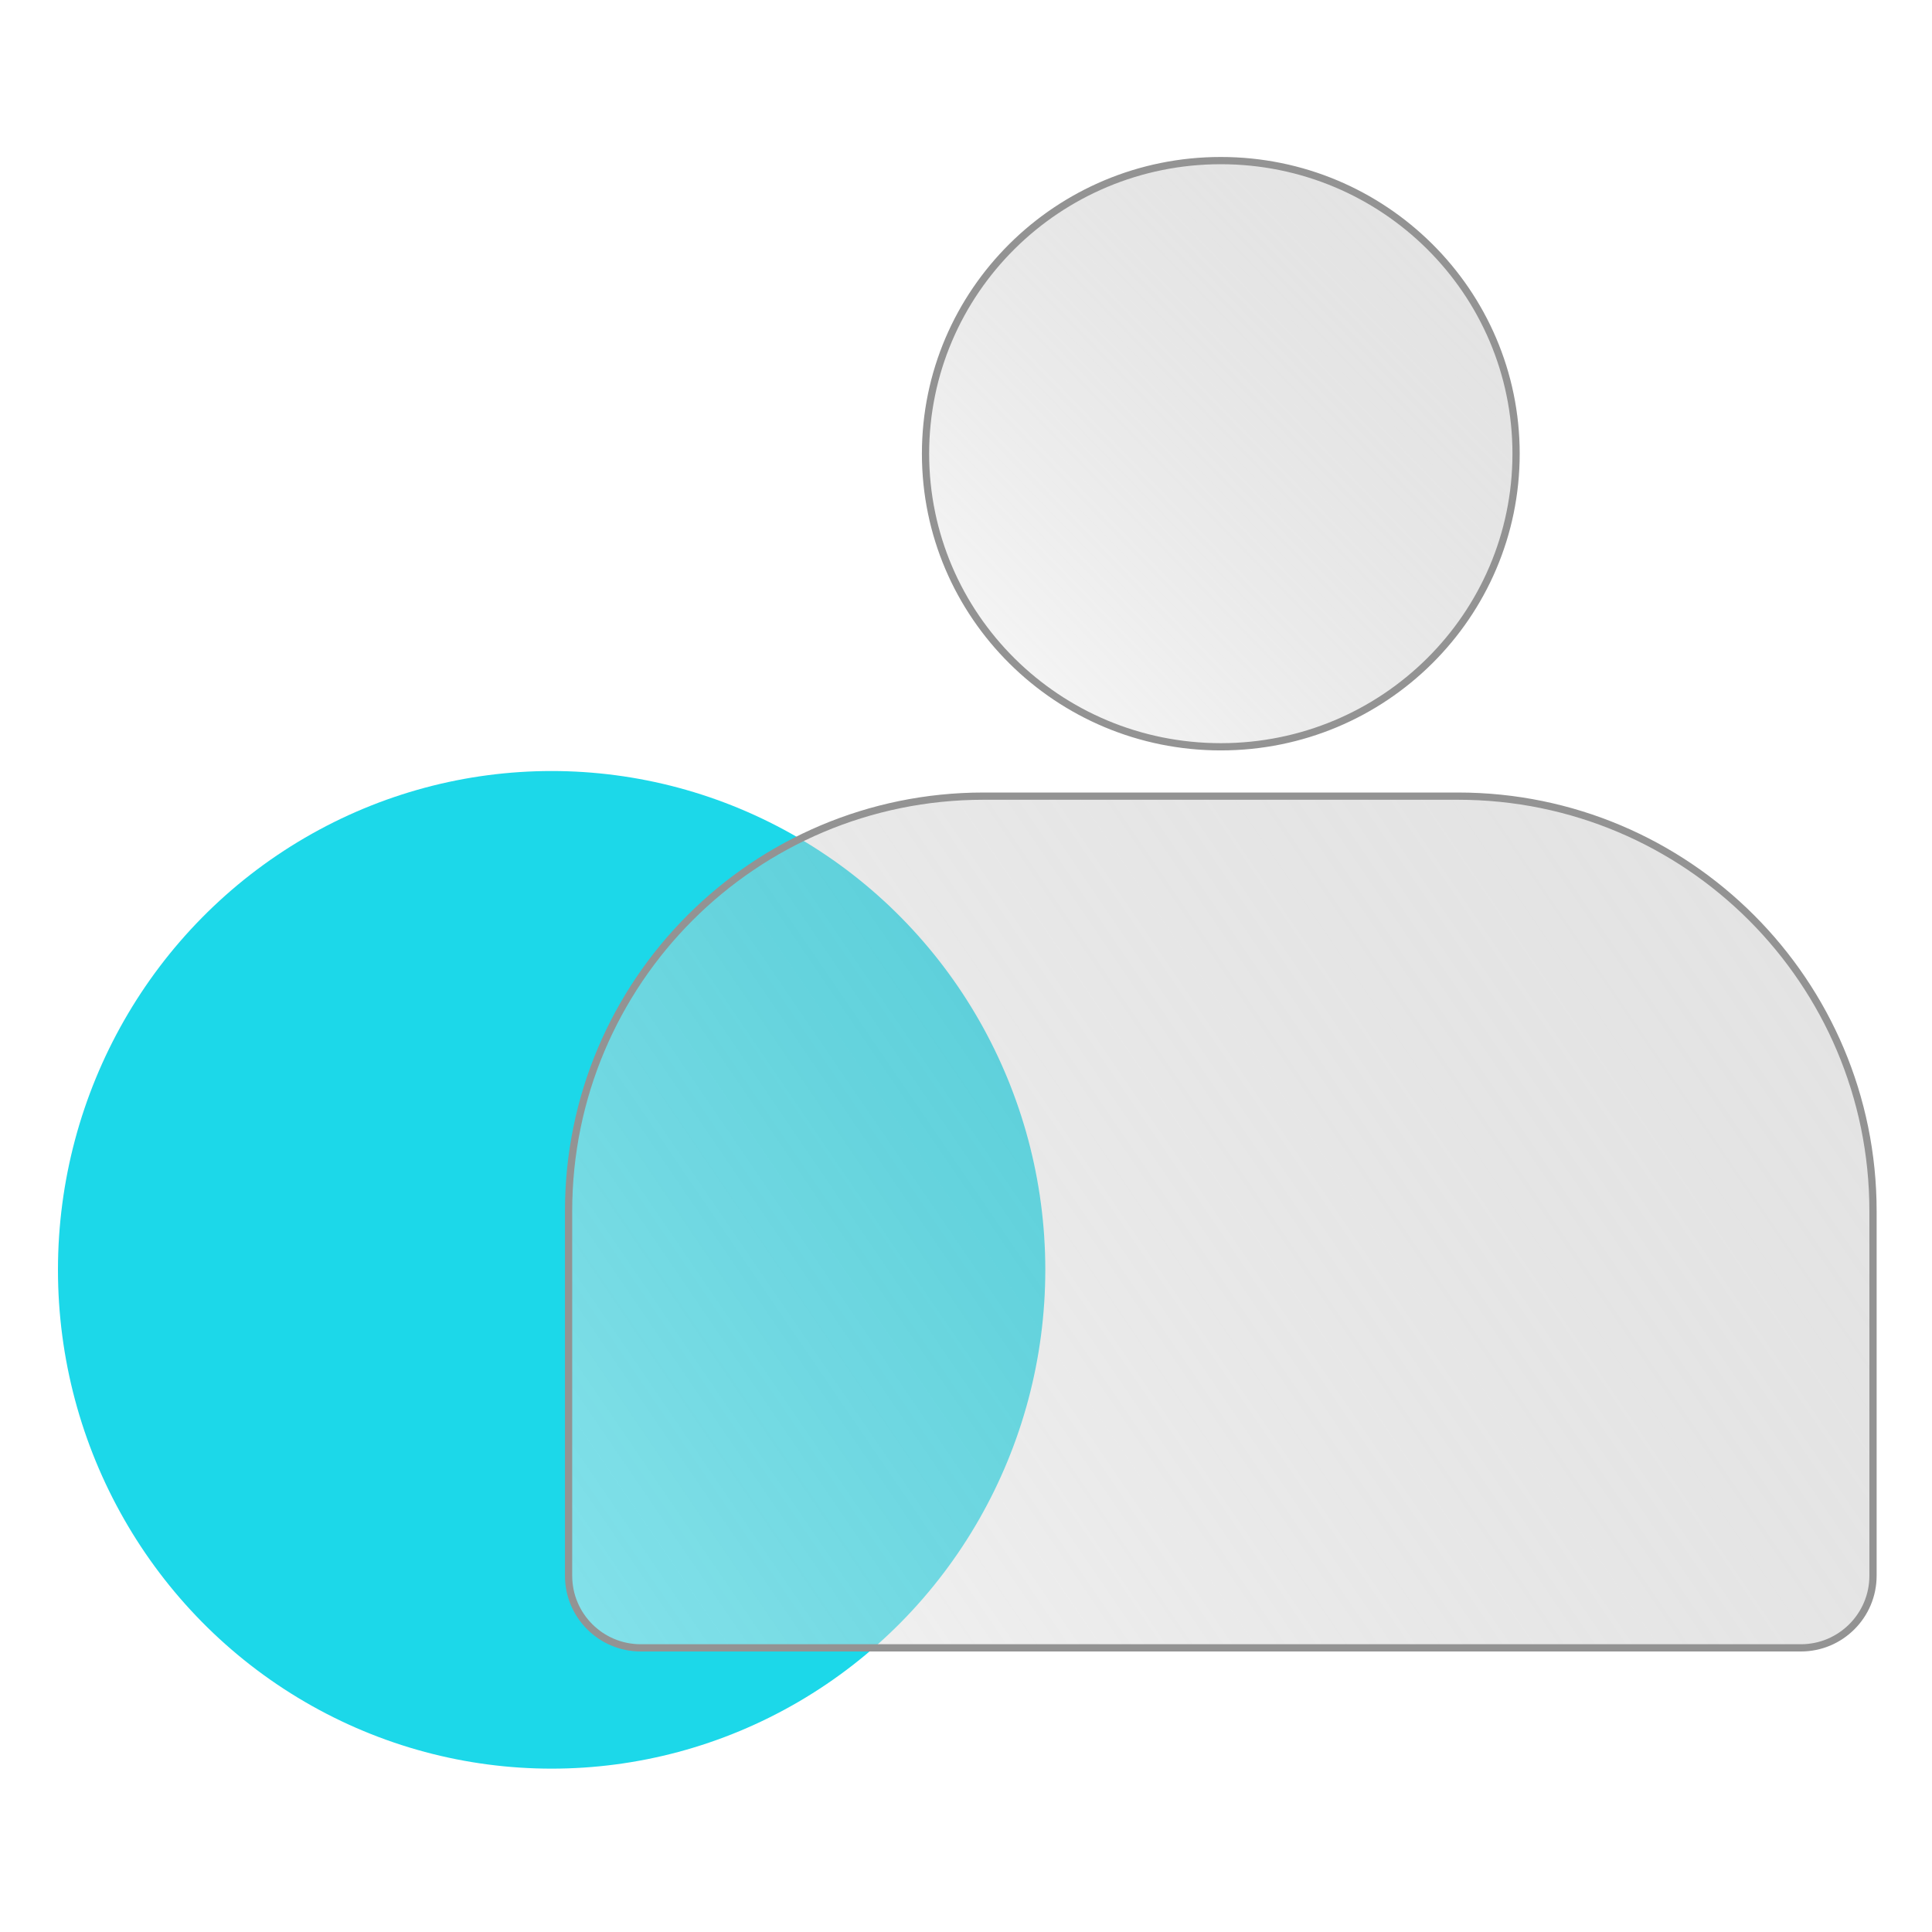 <svg width="400" height="400" viewBox="0 0 400 400" fill="none" xmlns="http://www.w3.org/2000/svg">
<ellipse cx="114.209" cy="262.906" rx="102.209" ry="103.274" fill="#1CD8E9"/>
<g filter="url(#filter0_b_2_2)">
<path d="M203.642 164.831C156.187 164.831 117.718 203.301 117.718 250.755V326.232C117.718 334.483 124.406 341.171 132.657 341.171H372.847C381.098 341.171 387.787 334.483 387.787 326.232V250.755C387.787 203.301 349.317 164.831 301.863 164.831H203.642Z" fill="url(#paint0_linear_2_2)" fill-opacity="0.5" stroke="#939393" stroke-width="1.5"/>
<path d="M252.754 154.615C286.512 154.615 313.887 127.452 313.887 93.932C313.887 60.413 286.512 33.25 252.754 33.25C218.997 33.25 191.621 60.413 191.621 93.932C191.621 127.452 218.997 154.615 252.754 154.615Z" fill="url(#paint1_linear_2_2)" fill-opacity="0.5" stroke="#939393" stroke-width="1.5"/>
</g>
<defs>
<filter id="filter0_b_2_2" x="95.674" y="11.206" width="314.156" height="352.008" filterUnits="userSpaceOnUse" color-interpolation-filters="sRGB">
<feFlood flood-opacity="0" result="BackgroundImageFix"/>
<feGaussianBlur in="BackgroundImageFix" stdDeviation="10.647"/>
<feComposite in2="SourceAlpha" operator="in" result="effect1_backgroundBlur_2_2"/>
<feBlend mode="normal" in="SourceGraphic" in2="effect1_backgroundBlur_2_2" result="shape"/>
</filter>
<linearGradient id="paint0_linear_2_2" x1="118.472" y1="340.334" x2="676.084" y2="-40.75" gradientUnits="userSpaceOnUse">
<stop stop-color="#EBEBEB"/>
<stop offset="1" stop-color="#393939" stop-opacity="0"/>
</linearGradient>
<linearGradient id="paint1_linear_2_2" x1="220.681" y1="152.951" x2="435.467" y2="-55.655" gradientUnits="userSpaceOnUse">
<stop stop-color="#EBEBEB"/>
<stop offset="1" stop-color="#393939" stop-opacity="0"/>
</linearGradient>
</defs>
</svg>
